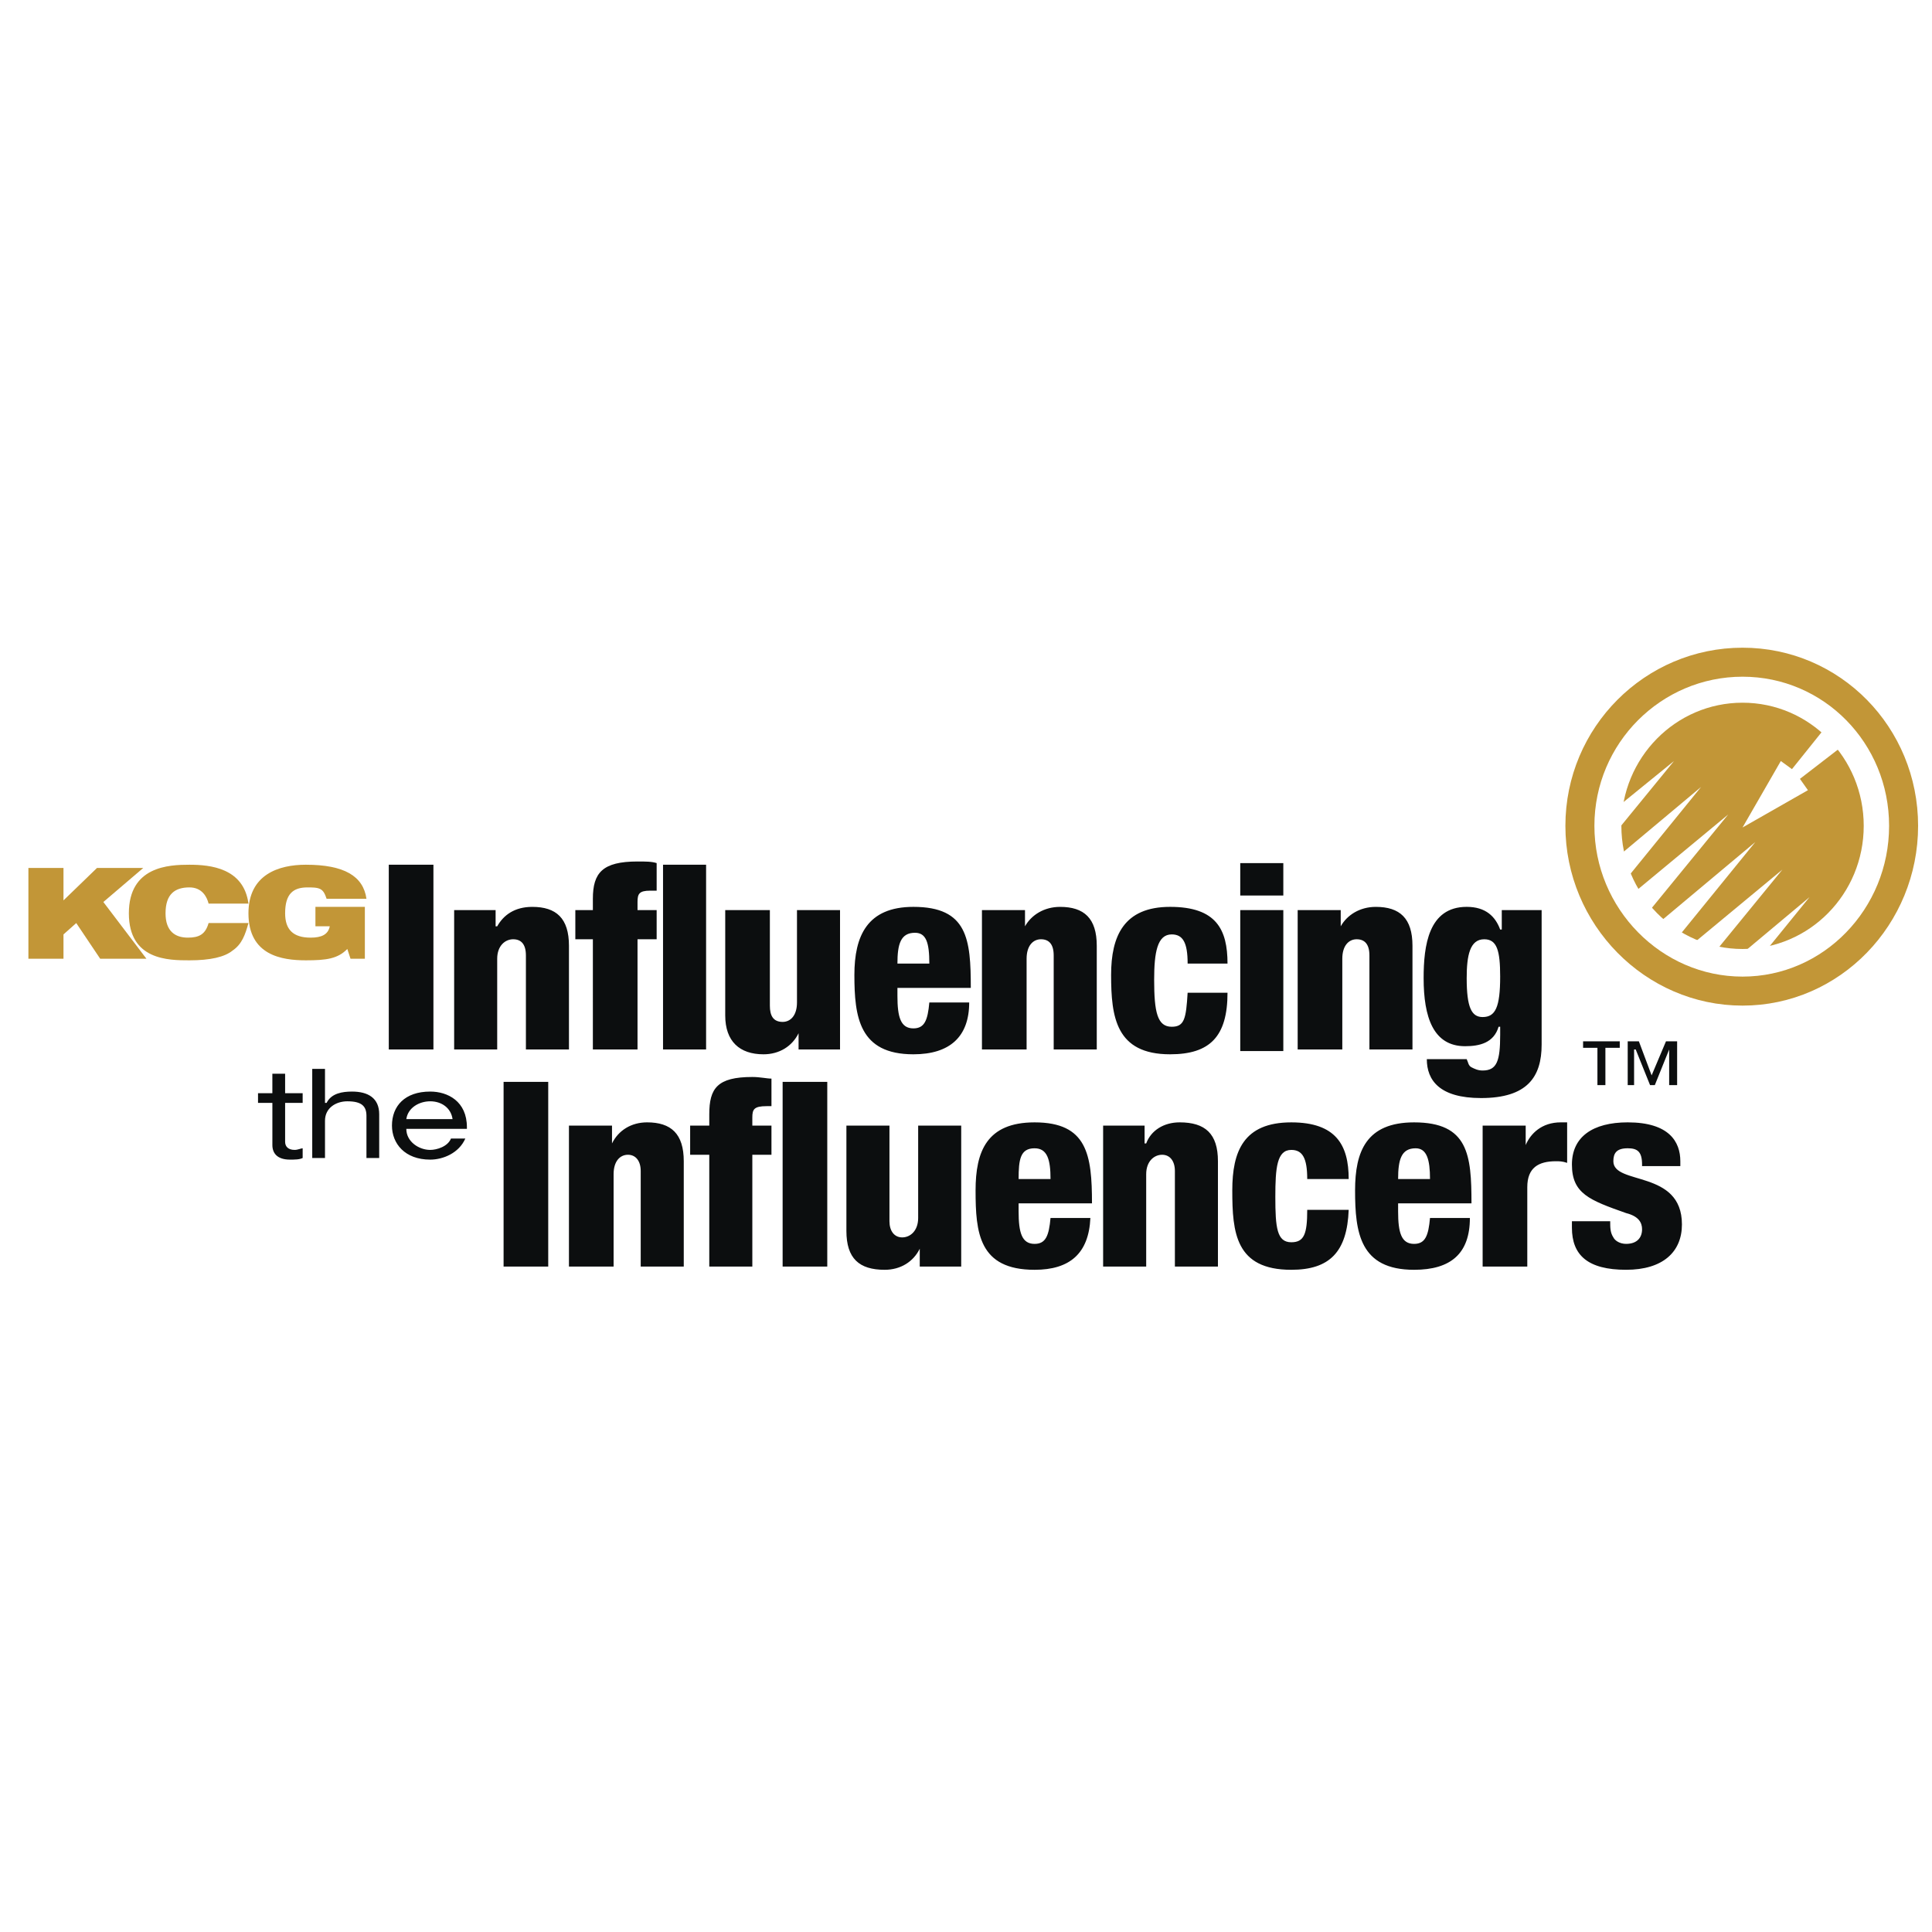 <svg xmlns="http://www.w3.org/2000/svg" width="2500" height="2500" viewBox="0 0 192.756 192.756"><path fill-rule="evenodd" clip-rule="evenodd" fill="#fff" d="M0 0h192.756v192.756H0V0z"/><path d="M161.764 82.395c0-6.79 5.408-12.286 12.09-12.286s12.09 5.497 12.09 12.286-5.408 12.286-12.09 12.286-12.09-5.497-12.09-12.286z" fill-rule="evenodd" clip-rule="evenodd" fill="#c29637"/><path fill-rule="evenodd" clip-rule="evenodd" fill="#fff" d="M184.193 74.15l-4.613 3.557.797 1.131-6.523 3.719 3.818-6.628 1.113.808 3.5-4.364 1.75.484.158 1.293zM156.354 101.793l8.273-7.597-.318-1.132 10.818-9.053-9.068 11.155-1.114-.324-7.16 7.922-2.068.646.637-1.617zM154.604 98.076l7.794-7.275-.316-.97 10.34-8.568-8.592 10.508-.953-.162-6.842 7.436-1.908.486.477-1.455zM161.764 107.289l8.271-7.598-.318-1.13 10.818-9.053-9.068 11.154-1.113-.324-7.159 7.922-2.068.646.637-1.617zM160.014 103.572l7.795-7.275-.319-.97 10.34-8.568-8.59 10.509-.955-.163-6.84 7.436-1.91.486.479-1.455zM150.945 96.297l8.272-7.597-.319-1.132 10.819-9.053-9.067 11.154-1.115-.323-7.158 7.922-2.068.646.636-1.617zM149.195 92.579l7.795-7.274-.318-.97 10.342-8.406-8.592 10.508-.955-.324-6.84 7.436-1.908.485.476-1.455z"/><path fill-rule="evenodd" clip-rule="evenodd" fill="#c29637" d="M7.607 92.094l-1.273 1.132v2.425h-3.5v-9.053h3.5v3.233l3.341-3.233h4.614l-3.977 3.395 4.295 5.658H9.994l-2.387-3.557z"/><path d="M24.789 92.094c-.318 1.131-.636 2.102-1.591 2.748-.795.646-2.227.97-4.295.97s-6.046 0-6.046-4.688 3.978-4.85 6.046-4.85 5.409.323 5.886 3.879h-3.977c-.159-.646-.636-1.617-1.909-1.617-1.432 0-2.387.646-2.387 2.587 0 1.778.955 2.425 2.227 2.425 1.114 0 1.75-.324 2.068-1.455h3.978v.001z" fill-rule="evenodd" clip-rule="evenodd" fill="#c29637"/><path d="M31.47 90.478h4.932v5.173H34.97l-.318-.97c-.955.97-2.068 1.131-4.136 1.131-2.387 0-5.728-.485-5.728-4.688 0-3.88 3.022-4.85 5.728-4.85 3.818 0 5.727 1.131 6.045 3.395h-3.977c-.159-.485-.318-.808-.636-.97-.318-.162-.795-.162-1.273-.162-1.432 0-2.227.646-2.227 2.587 0 1.616.795 2.425 2.545 2.425 1.114 0 1.75-.324 1.909-1.132H31.47v-1.939z" fill-rule="evenodd" clip-rule="evenodd" fill="#c29637"/><path d="M27.175 109.068h-1.432v.969h1.432v4.203c0 .809.478 1.455 1.75 1.455.477 0 .954 0 1.272-.162v-.969c-.159 0-.478.162-.796.162-.636 0-.954-.324-.954-.809v-3.881h1.75v-.969h-1.75v-1.939h-1.273v1.94h.001zM31.152 115.533h1.273v-3.717c0-1.293 1.113-1.939 2.227-1.939 1.432 0 1.909.484 1.909 1.455v4.201h1.272v-4.363c0-1.617-1.113-2.264-2.704-2.264-.955 0-2.068.162-2.545 1.131h-.159v-3.395h-1.273v8.891zM46.583 112.625v-.162c0-2.586-1.909-3.557-3.659-3.557-2.545 0-3.818 1.455-3.818 3.395 0 1.779 1.273 3.395 3.818 3.395 1.272 0 2.864-.646 3.5-2.102h-1.432c-.318.809-1.432 1.133-2.068 1.133-1.114 0-2.386-.809-2.386-2.102h6.045zm-6.044-.971c.159-1.131 1.272-1.777 2.386-1.777s2.068.646 2.227 1.777h-4.613zM159.377 104.541h-1.432v-.646h3.658v.646h-1.432v3.719h-.795v-3.719h.001zm7.158.162l-1.432 3.557h-.477l-1.432-3.557h-.16v3.557h-.637v-4.365h1.115l1.271 3.395 1.432-3.395h1.113v4.365h-.795v-3.557h.002zM38.789 86.275h4.454v18.428h-4.454V86.275zM45.311 90.801h4.136v1.617h.159c.636-1.132 1.75-1.939 3.5-1.939 2.386 0 3.659 1.131 3.659 3.879v10.346H52.47v-9.376c0-1.131-.478-1.617-1.273-1.617s-1.591.647-1.591 1.94v9.052h-4.295V90.801zM59.151 93.71h-1.75V90.8h1.75v-1.131c0-2.586.955-3.718 4.455-3.718.795 0 1.432 0 1.909.161v2.749h-.636c-1.114 0-1.273.323-1.273 1.131v.808h1.909v2.91h-1.909v10.993h-4.455V93.71zM66.151 86.275h4.296v18.428h-4.296V86.275zM83.81 104.703h-4.136v-1.617c-.636 1.295-1.909 2.102-3.5 2.102-2.386 0-3.818-1.293-3.818-3.879V90.801h4.454v9.537c0 .971.318 1.617 1.273 1.617.795 0 1.432-.646 1.432-1.939v-9.215h4.295v13.902zM89.537 98.561v.809c0 2.102.318 3.232 1.591 3.232 1.113 0 1.432-.809 1.591-2.586h3.977c0 3.395-1.909 5.172-5.567 5.172-5.409 0-5.887-3.717-5.887-7.92 0-3.88 1.273-6.79 5.887-6.79 5.409 0 5.727 3.232 5.727 8.083h-7.319zm3.182-2.425c0-2.102-.318-3.072-1.432-3.072-1.432 0-1.75 1.132-1.75 3.072h3.182zM97.969 90.801h4.295v1.617c.637-1.132 1.91-1.939 3.5-1.939 2.387 0 3.66 1.131 3.66 3.879v10.346h-4.297v-9.376c0-1.131-.477-1.617-1.271-1.617s-1.432.647-1.432 1.94v9.052h-4.455V90.801zM118.49 96.136c0-2.102-.477-2.91-1.59-2.91-1.432 0-1.75 1.779-1.75 4.526 0 3.232.318 4.688 1.75 4.688 1.273 0 1.432-.807 1.59-3.395h3.979c0 4.365-1.75 6.143-5.727 6.143-5.41 0-5.887-3.717-5.887-7.92 0-3.88 1.271-6.79 5.887-6.79 4.613 0 5.727 2.263 5.727 5.658h-3.979zM123.74 86.113h4.297v3.233h-4.297v-3.233zm0 4.688h4.297v14.064h-4.297V90.801zM129.469 90.801h4.295v1.617c.637-1.132 1.908-1.939 3.5-1.939 2.387 0 3.658 1.131 3.658 3.879v10.346h-4.295v-9.376c0-1.131-.477-1.617-1.273-1.617-.795 0-1.432.647-1.432 1.94v9.052h-4.453V90.801zM149.832 90.801h3.977v13.418c0 3.232-1.432 5.334-6.045 5.334-4.137 0-5.41-1.777-5.41-3.879h3.979c.158.322.158.646.477.809.318.16.637.322 1.113.322 1.432 0 1.75-.969 1.75-3.557v-.809h-.158c-.479 1.617-1.91 1.941-3.342 1.941-3.182 0-4.137-2.91-4.137-6.791 0-3.232.479-7.112 4.297-7.112 1.908 0 2.863.97 3.34 2.263h.16v-1.939h-.001zm-1.91 10.67c1.273 0 1.75-.971 1.75-4.041 0-2.587-.318-3.719-1.59-3.719-1.432 0-1.75 1.617-1.75 3.879 0 2.91.477 3.881 1.59 3.881zM50.243 107.936h4.454v18.429h-4.454v-18.429zM56.765 112.301h4.295v1.779c.636-1.293 1.909-2.102 3.5-2.102 2.386 0 3.659 1.131 3.659 3.879v10.508h-4.295v-9.537c0-.971-.477-1.617-1.273-1.617-.795 0-1.432.646-1.432 1.939v9.215h-4.455v-14.064h.001zM70.765 115.211h-1.909v-2.91h1.909v-1.131c0-2.586.795-3.719 4.295-3.719.796 0 1.432.162 1.909.162v2.748h-.477c-1.273 0-1.432.324-1.432 1.131v.809h1.909v2.91H75.06v11.154h-4.295v-11.154zM78.083 107.936h4.454v18.429h-4.454v-18.429zM95.901 126.365h-4.137v-1.779c-.636 1.295-1.909 2.102-3.5 2.102-2.545 0-3.818-1.131-3.818-3.879v-10.508h4.295v9.539c0 .969.478 1.615 1.273 1.615s1.591-.646 1.591-1.939v-9.215H95.9v14.064h.001zM101.627 120.061v.809c0 2.102.318 3.232 1.592 3.232 1.113 0 1.432-.809 1.592-2.586h3.977c-.16 3.557-2.068 5.172-5.568 5.172-5.568 0-5.887-3.717-5.887-7.92 0-3.881 1.113-6.789 5.887-6.789 5.25 0 5.727 3.232 5.727 8.082h-7.32zm3.184-2.426c0-1.939-.318-3.07-1.592-3.07-1.432 0-1.592 1.131-1.592 3.07h3.184zM110.059 112.301h4.137v1.779h.16c.477-1.293 1.75-2.102 3.34-2.102 2.547 0 3.818 1.131 3.818 3.879v10.508h-4.295v-9.537c0-.971-.477-1.617-1.273-1.617-.795 0-1.59.646-1.59 1.939v9.215h-4.297v-14.064zM130.422 117.635c0-2.102-.477-2.908-1.59-2.908-1.432 0-1.592 1.777-1.592 4.688 0 3.072.16 4.525 1.592 4.525 1.273 0 1.59-.807 1.59-3.232h4.137c-.158 4.203-1.908 5.98-5.727 5.98-5.568 0-5.887-3.717-5.887-7.92 0-3.881 1.113-6.789 5.887-6.789 4.455 0 5.727 2.262 5.727 5.656h-4.137zM139.49 120.061v.809c0 2.102.318 3.232 1.592 3.232 1.113 0 1.432-.809 1.59-2.586h3.979c0 3.557-1.91 5.172-5.568 5.172-5.41 0-5.887-3.717-5.887-7.92 0-3.881 1.113-6.789 5.887-6.789 5.408 0 5.727 3.232 5.727 8.082h-7.32zm3.182-2.426c0-1.939-.318-3.07-1.432-3.07-1.432 0-1.75 1.131-1.75 3.07h3.182zM147.922 112.301h4.297v1.939c.477-1.131 1.59-2.262 3.498-2.262h.637v4.041c-.477-.162-.795-.162-1.113-.162-1.75 0-2.863.646-2.863 2.586v7.922h-4.455v-14.064h-.001zM160.65 121.84c0 .646 0 1.131.316 1.615.16.324.637.646 1.273.646 1.113 0 1.59-.646 1.59-1.455 0-.646-.316-1.293-1.59-1.615-3.658-1.293-5.408-1.941-5.408-4.85 0-2.748 2.066-4.203 5.566-4.203 4.137 0 5.25 1.939 5.25 3.879v.484h-3.818v-.16c0-1.295-.477-1.617-1.432-1.617-1.113 0-1.432.484-1.432 1.293 0 2.426 6.842.809 6.842 6.305 0 2.748-1.91 4.525-5.568 4.525-3.818 0-5.408-1.453-5.408-4.201v-.646h3.819z" fill-rule="evenodd" clip-rule="evenodd" fill="#0c0e0f"/><path d="M189.922 82.395c0 9.053-7.16 16.488-16.068 16.488s-16.227-7.435-16.227-16.488 7.318-16.327 16.227-16.327 16.068 7.274 16.068 16.327z" fill="none" stroke="#c29637" stroke-width="2.894" stroke-miterlimit="2.613"/></svg>